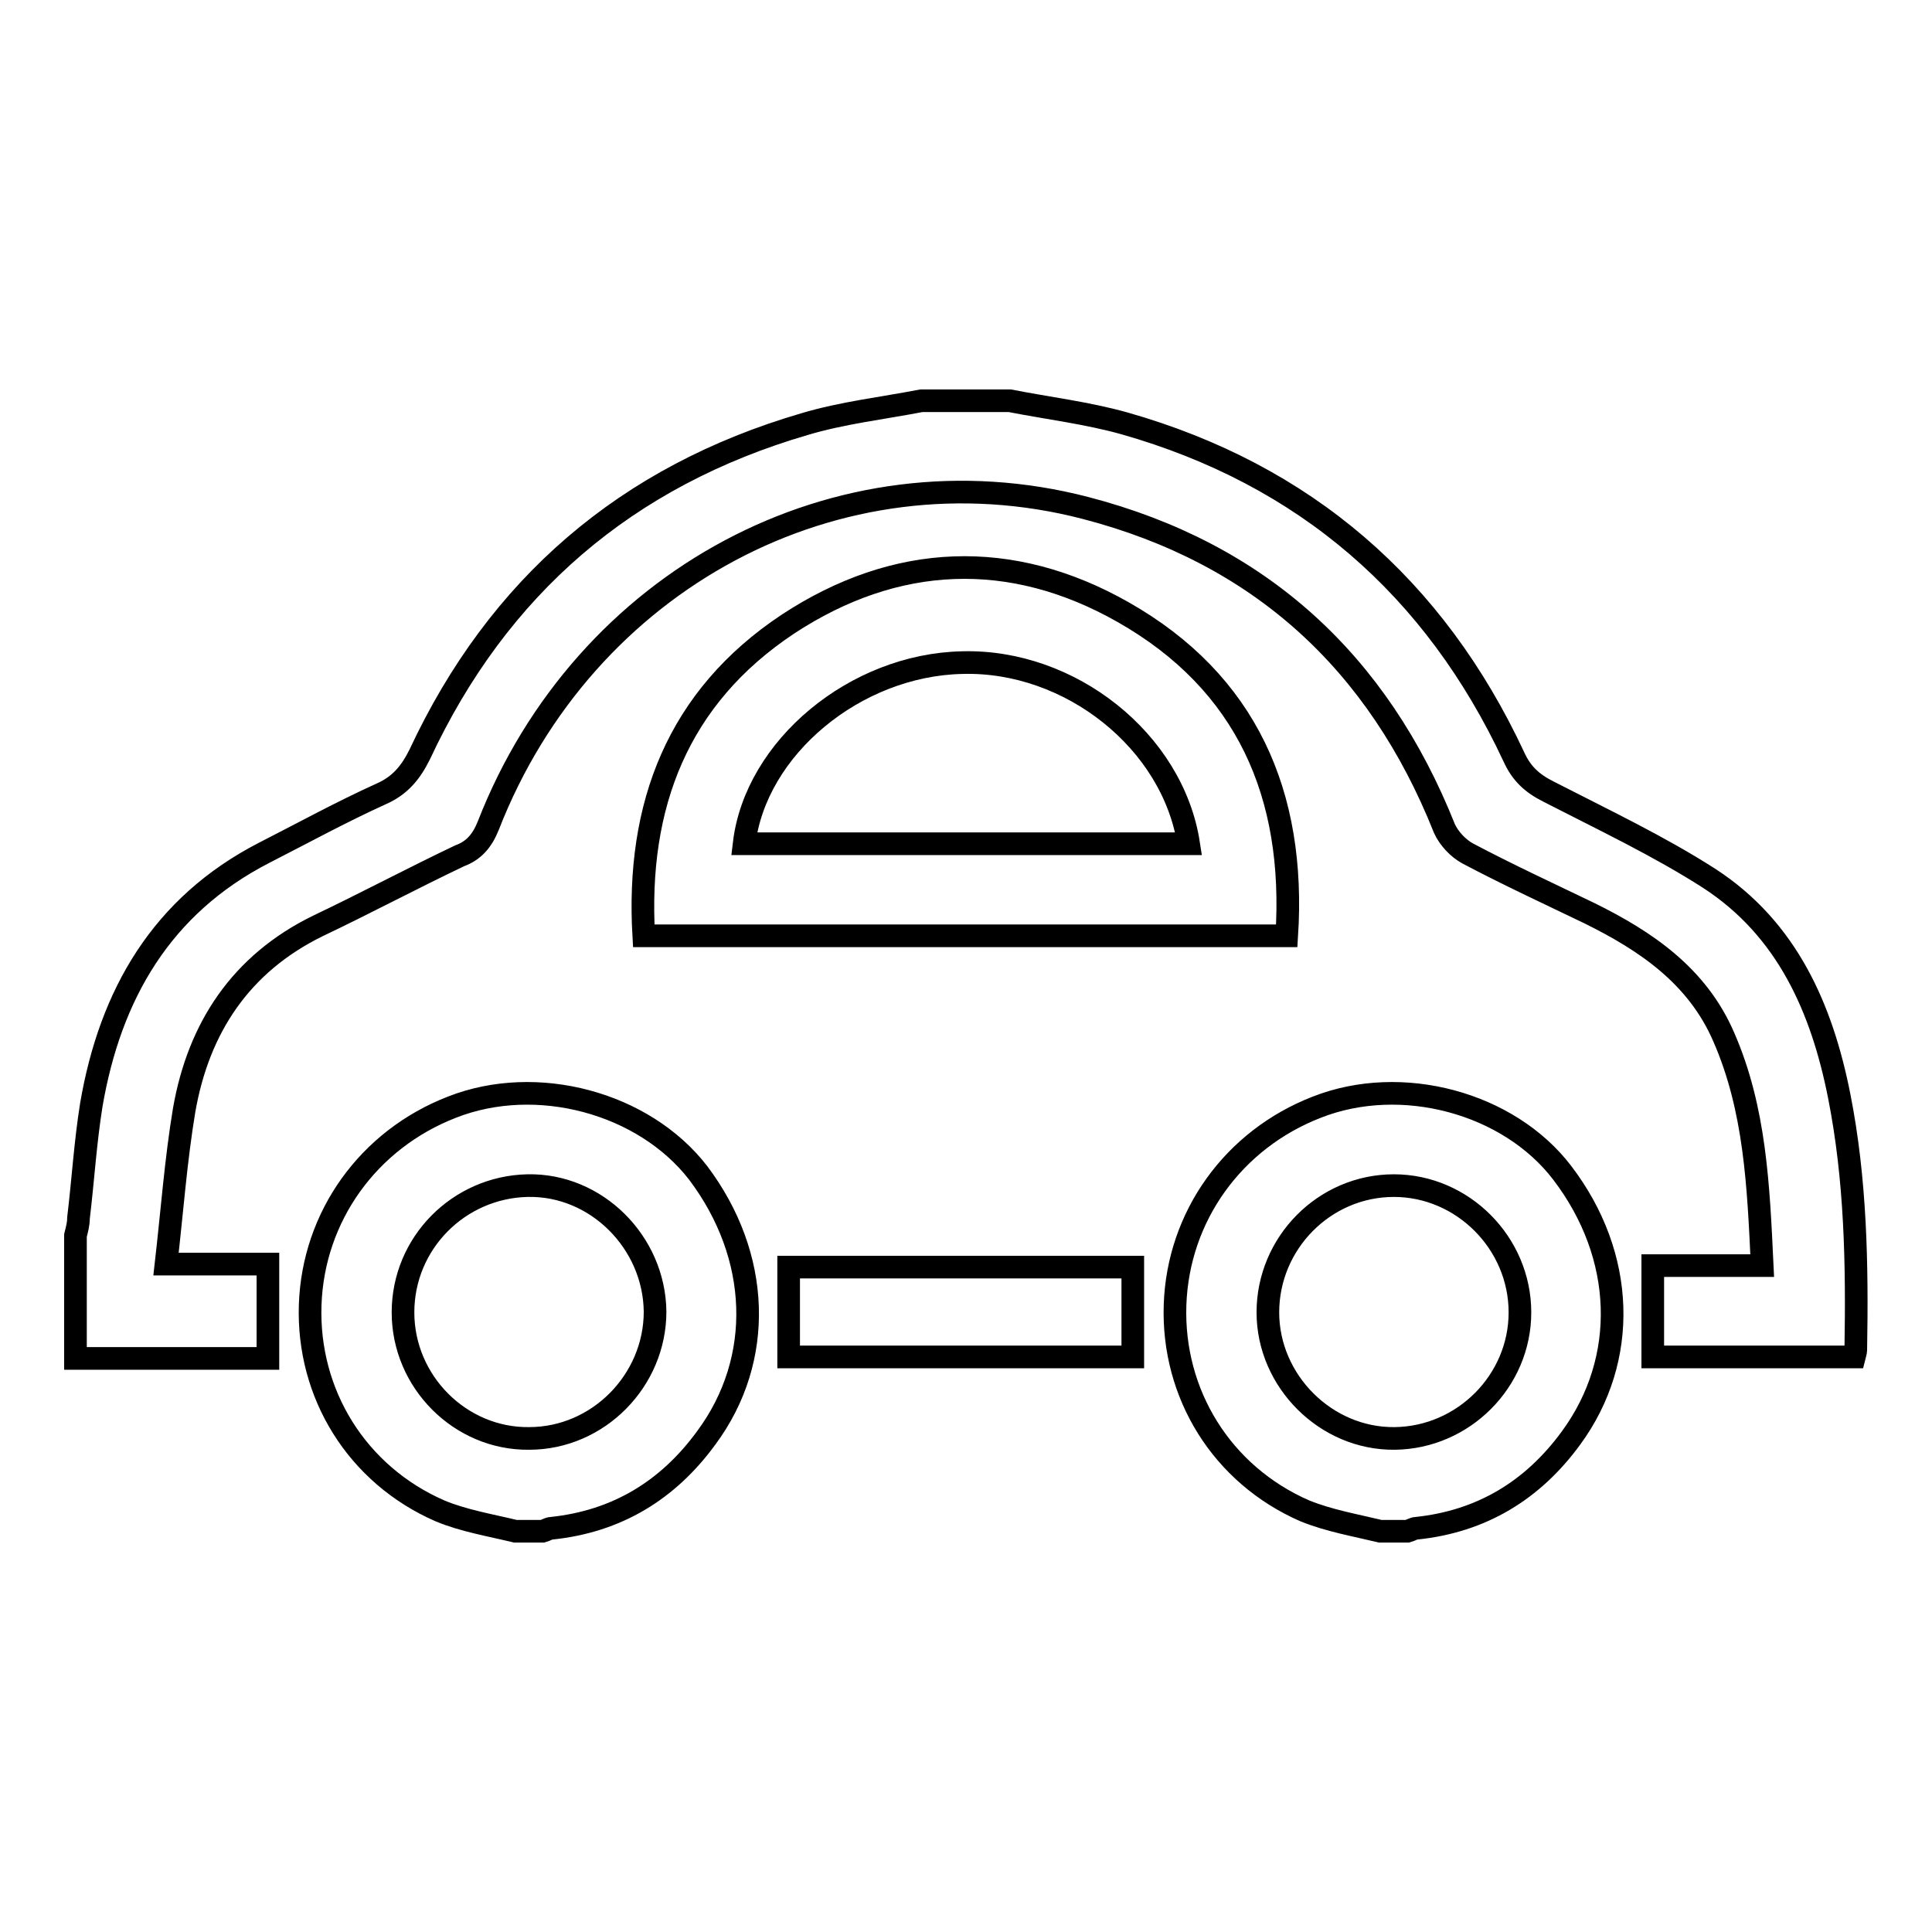 <?xml version="1.0" encoding="utf-8"?>
<!-- Svg Vector Icons : http://www.onlinewebfonts.com/icon -->
<!DOCTYPE svg PUBLIC "-//W3C//DTD SVG 1.1//EN" "http://www.w3.org/Graphics/SVG/1.1/DTD/svg11.dtd">
<svg version="1.1" xmlns="http://www.w3.org/2000/svg" xmlns:xlink="http://www.w3.org/1999/xlink" x="0px" y="0px" viewBox="0 0 256 256" enable-background="new 0 0 256 256" xml:space="preserve">
<g><g><path stroke-width="3" fill-opacity="0" stroke="#000000"  d="M133.8,53.1c5.1,1,10.2,1.6,15.2,3c23.9,6.8,41.1,21.7,51.6,44.2c1,2.2,2.4,3.5,4.6,4.6c7.2,3.7,14.6,7.2,21.3,11.5c10.3,6.7,14.9,17.2,17.2,28.8c2.2,11.1,2.4,22.3,2.2,33.7c0,0.2-0.1,0.5-0.2,0.9h-26.7v-12.1h14.5c-0.5-10.5-0.9-20.7-5.1-30.3c-3.5-8.1-10.3-12.7-17.8-16.4c-5.4-2.6-10.8-5.1-16.1-7.9c-1.3-0.7-2.5-2-3.1-3.3c-8.8-22.1-24.5-36.5-47.6-42.5c-32.8-8.5-66.4,9.5-79.1,42.1c-0.8,2-1.9,3.3-3.8,4c-6.3,3-12.5,6.3-18.8,9.3c-10.2,5-15.8,13.5-17.7,24.4c-1.1,6.6-1.6,13.4-2.4,20.4h13.5V180H10v-16.3c0.2-0.8,0.4-1.5,0.4-2.3c0.6-5,0.9-10,1.7-15C14.6,131.8,21.4,120,35,113c5.1-2.6,10.2-5.4,15.5-7.8c2.5-1.1,3.9-2.8,5.1-5.2C66,77.7,83,63.1,106.6,56.2c5-1.5,10.3-2.1,15.5-3.1C126,53.1,129.9,53.1,133.8,53.1L133.8,53.1z M182.9,202.9c-3.3-0.8-6.8-1.4-10-2.7c-11-4.8-17.6-15.5-17.2-27.3c0.4-11.7,7.7-21.9,18.8-26.2c11.2-4.4,25.4-0.6,32.5,8.7c8.4,11,8.8,24.7,1.2,35.1c-5.1,7-11.9,11.1-20.5,12c-0.4,0-0.8,0.3-1.2,0.4C185.3,202.9,184.1,202.9,182.9,202.9L182.9,202.9z M168,173.9c0,9.1,7.7,16.8,16.8,16.7c9.1-0.1,16.6-7.6,16.6-16.7c0-9.2-7.6-16.8-16.7-16.8C175.5,157.1,168,164.7,168,173.9L168,173.9z M68.3,202.9c-3.3-0.8-6.9-1.4-10-2.7c-11-4.8-17.6-15.5-17.2-27.3c0.4-11.7,7.7-21.9,18.8-26.2c11.2-4.4,25.4-0.6,32.6,8.7c8.3,11,8.8,24.7,1.1,35.1c-5.1,7-11.9,11.1-20.5,12c-0.4,0-0.8,0.3-1.2,0.4C70.7,202.9,69.5,202.9,68.3,202.9L68.3,202.9z M86.8,173.8c-0.1-9.2-7.8-16.9-16.9-16.7c-9.1,0.2-16.5,7.6-16.5,16.8s7.6,16.8,16.7,16.7C79.3,190.6,86.8,182.9,86.8,173.8L86.8,173.8z M85.3,124c-1-17.3,4.5-31.6,19.1-41.3c14.3-9.4,29.6-10,44.4-1.6c16.4,9.3,22.9,24.2,21.7,42.9H85.3L85.3,124z M98.6,111.8h58.9c-2.1-13.6-15.7-24.4-30-24C113.3,88.1,100.1,99.1,98.6,111.8L98.6,111.8z M104.5,179.8v-11.9h45.6v11.9H104.5L104.5,179.8z"/></g></g>
</svg>